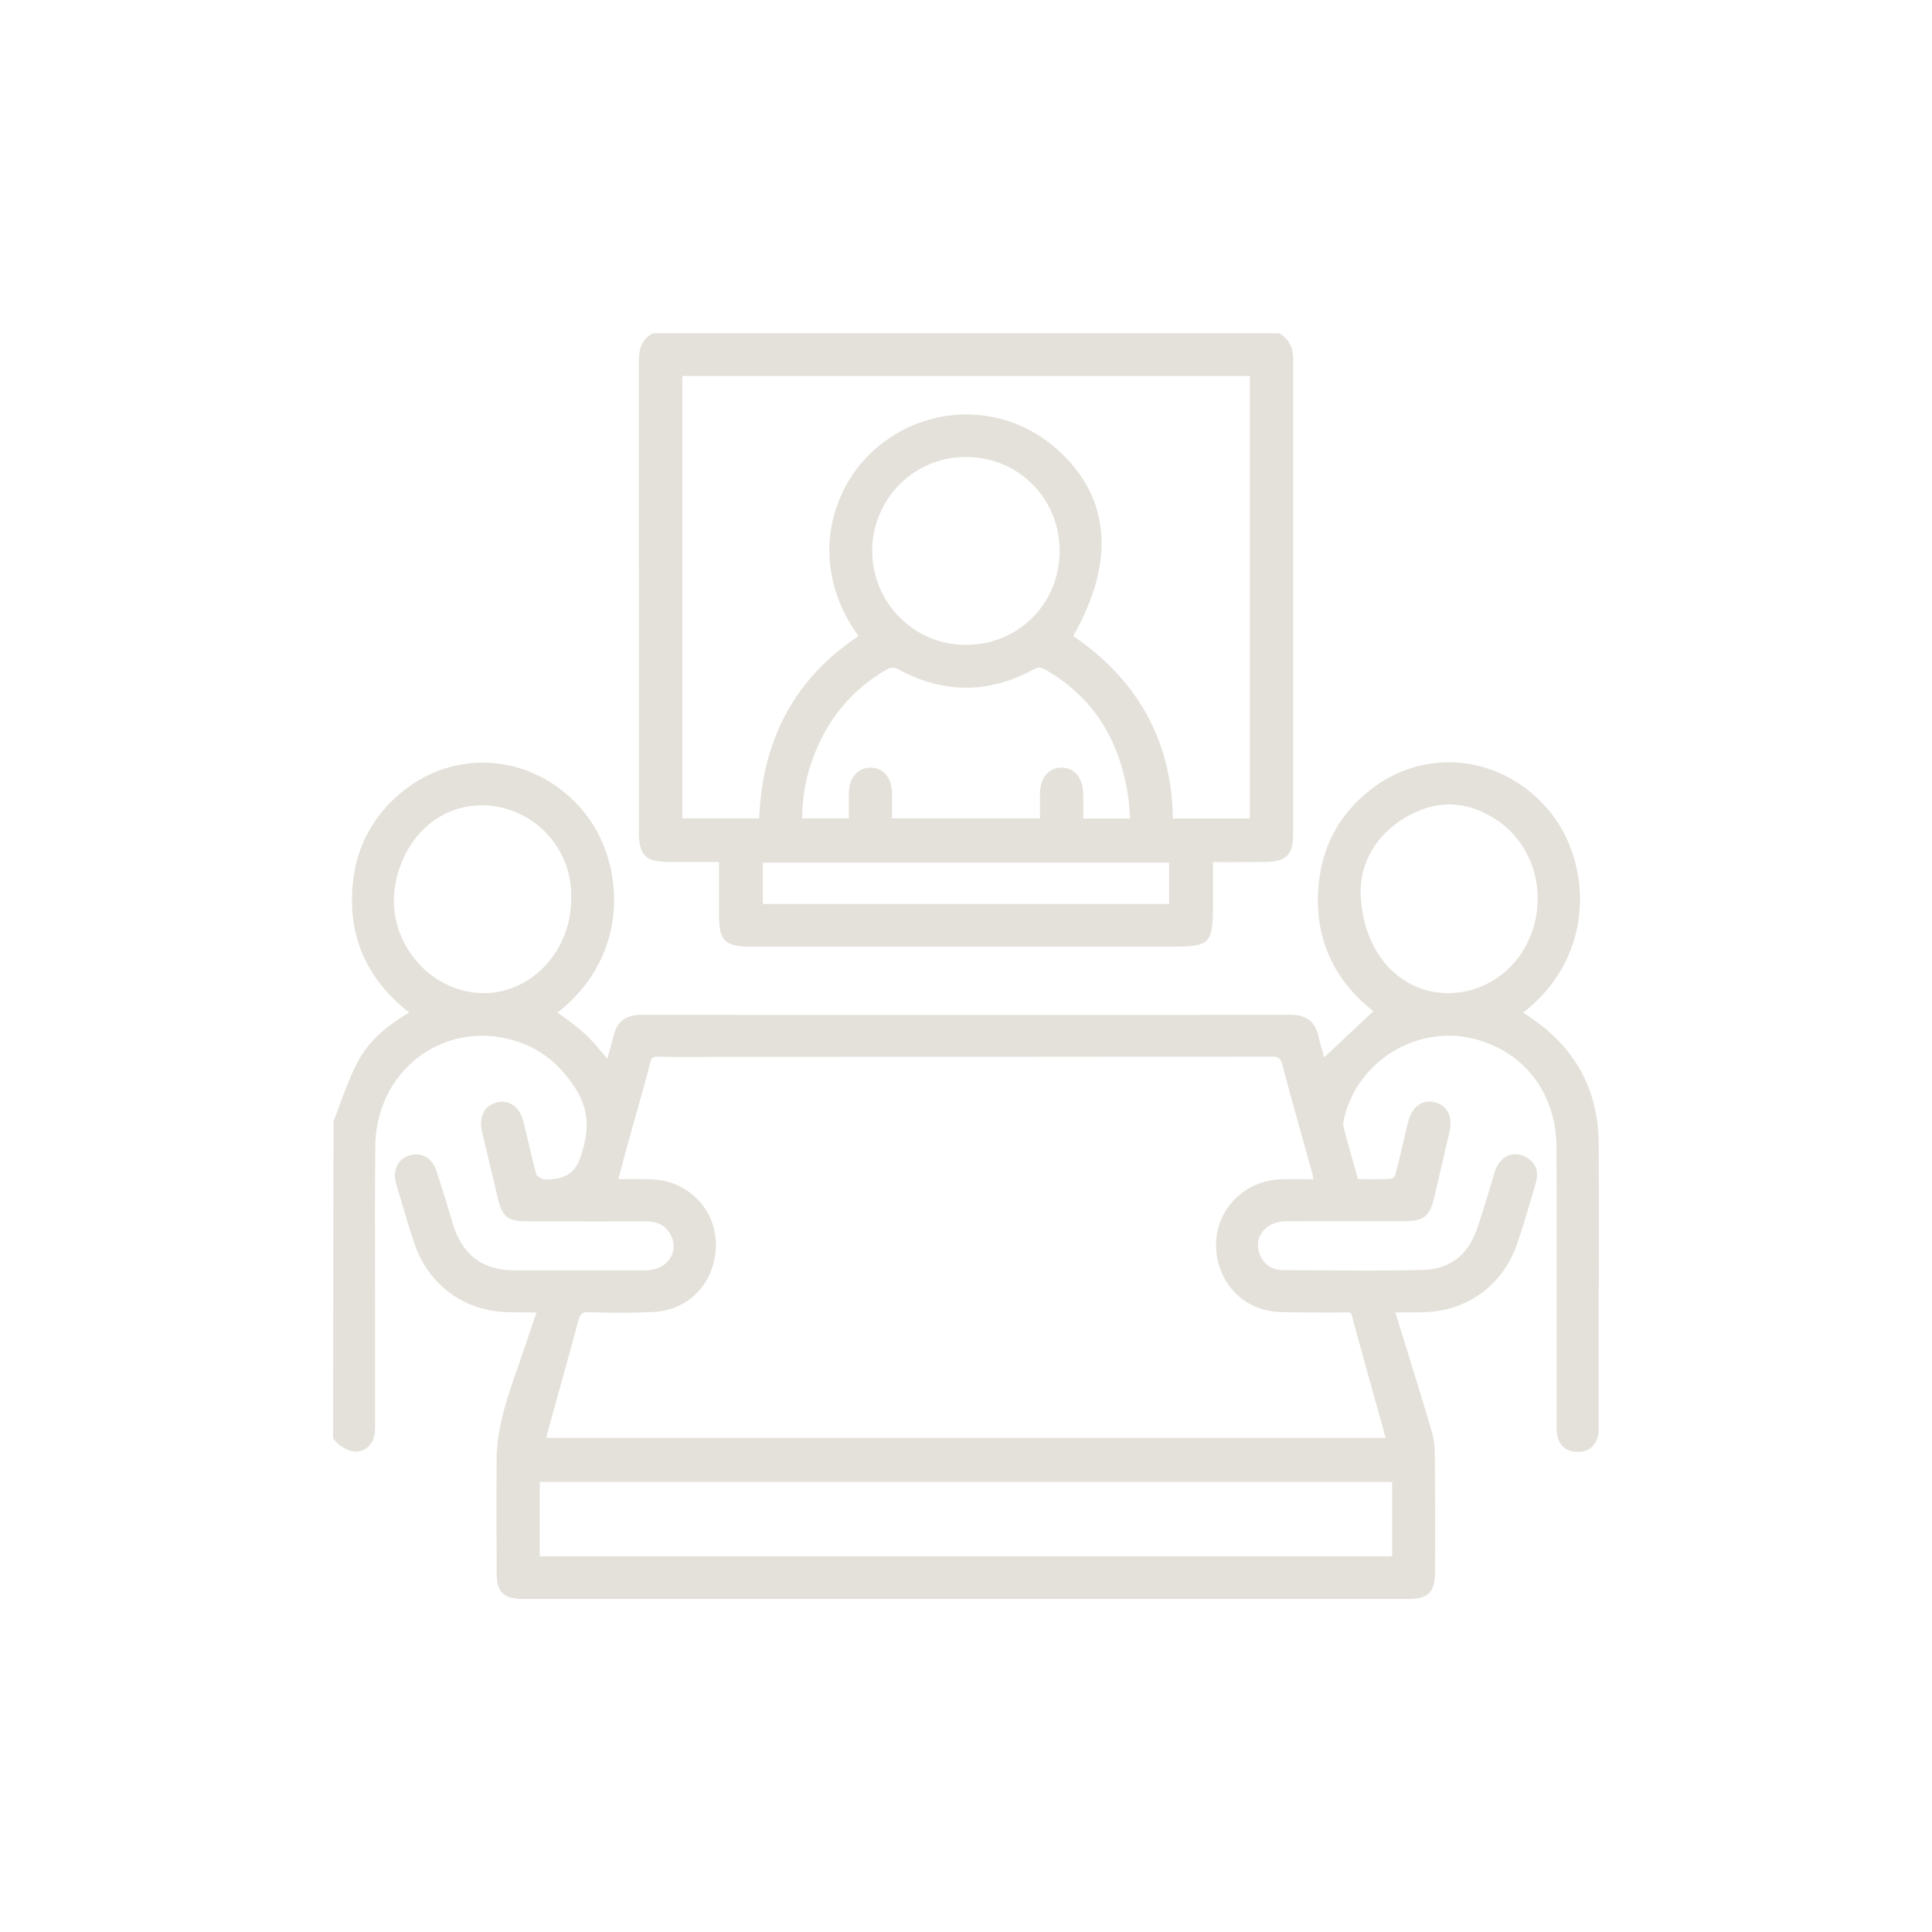 <?xml version="1.0" encoding="UTF-8"?>
<svg xmlns="http://www.w3.org/2000/svg" id="Layer_1" viewBox="0 0 300 300">
  <defs>
    <style>.cls-1{fill:#e4e1da;stroke-width:0px;}</style>
  </defs>
  <g id="ConferenceRoom_Outline">
    <path class="cls-1" d="m248.27,199.63c.01-7.39.02-14.77-.03-22.14-.06-8.43-3.79-15.09-11.1-19.83l-.62-.42c6.25-4.88,8.17-10.8,8.67-14.99.71-6.06-1.11-12.28-4.9-16.66-7.27-8.43-19.16-9.63-27.67-2.81-4.35,3.49-6.95,7.97-7.71,13.37-1.21,8.47,1.67,15.66,8.35,20.86l-7.65,7.19-.04-.14c-.29-1-.6-2.11-.86-3.21-.52-2.23-1.88-3.27-4.26-3.27-33.64.04-67.28.04-100.92,0-2.37,0-3.71,1.04-4.26,3.27-.28,1.18-.62,2.35-.97,3.53v.04c-.16-.2-.31-.38-.46-.56-.98-1.18-1.91-2.31-2.98-3.29-1.13-1.06-2.39-1.97-3.61-2.85-.23-.16-.46-.32-.68-.48,6.32-4.96,8.21-10.94,8.66-15.17.66-6.12-1.27-12.36-5.16-16.7-7.47-8.33-19.44-9.29-27.85-2.23-4.27,3.57-6.75,8.15-7.38,13.55-.99,8.37,1.95,15.28,8.71,20.53-3.9,2.29-6.38,4.66-7.96,7.59-1.11,2.07-1.95,4.34-2.75,6.5-.35.94-.69,1.89-1.06,2.81l-.06,49.26.19.22c1.13,1.3,2.63,1.99,3.84,1.75.99-.16,1.77-.8,2.19-1.83.3-.76.3-1.59.3-2.33v-12.33c.01-3.81,0-7.61-.01-11.42-.01-6.48-.02-12.95.04-19.43.04-5.6,2.49-10.64,6.7-13.85,4.07-3.09,9.3-4.11,14.37-2.73,4.31,1.16,7.62,3.71,10.14,7.79,1.86,3.03,2.11,6.12.78,10.06l-.18.54q-1.1,3.31-4.93,3.31c-.14,0-.28,0-.42.02-.14-.02-.32,0-.4-.02-.28-.14-.93-.5-1.02-.68-.47-1.67-.86-3.35-1.26-5.06-.25-1.06-.5-2.15-.77-3.21-.32-1.26-.94-2.21-1.81-2.71-.69-.38-1.52-.5-2.37-.28-1.95.56-2.78,2.27-2.24,4.56.4,1.69.8,3.39,1.2,5.08.41,1.71.81,3.39,1.2,5.1.73,3.05,1.55,3.71,4.6,3.71l6.09.02c4.07,0,8.14.02,12.19-.02h.08c1.81,0,3.01.6,3.79,1.87.73,1.2.79,2.53.16,3.67-.71,1.28-2.16,2.07-3.85,2.09-6.79.02-13.56,0-20.37,0-4.99,0-8.15-2.37-9.64-7.23l-.56-1.87c-.63-2.11-1.27-4.22-1.97-6.3-.35-1.08-.97-1.89-1.79-2.31-.73-.34-1.63-.4-2.54-.1-1.73.56-2.52,2.37-1.93,4.38l.37,1.24c.77,2.65,1.58,5.38,2.47,8.05,2.15,6.32,7.63,10.4,14.3,10.62,1.21.06,2.42.02,3.81.04h.84l-.73,2.15c-.57,1.71-1.12,3.33-1.69,4.96l-.52,1.53c-1.6,4.56-3.25,9.27-3.26,14.35-.01,5.84-.02,11.68.01,17.52.01,2.95,1.09,3.99,4.12,3.99h137.49c3,0,4.07-1.04,4.1-4.01.02-5.78.02-11.56-.02-17.32v-.22c-.01-1.39-.02-2.81-.41-4.16-1.08-3.75-2.24-7.49-3.39-11.22-.49-1.59-.98-3.17-1.48-4.78-.28-.88-.55-1.77-.87-2.79h.84c1.32-.02,2.57.02,3.81-.04,6.54-.22,11.96-4.18,14.14-10.28.89-2.49,1.64-5.06,2.37-7.55l.67-2.29c.56-1.91-.18-3.45-2-4.16-.82-.32-1.65-.32-2.37,0-.83.36-1.49,1.12-1.91,2.19-.1.28-.19.56-.27.84l-.08.3c-.25.8-.49,1.61-.73,2.41-.58,1.95-1.19,3.95-1.88,5.88-1.39,3.87-4.22,5.98-8.18,6.1-5.68.16-11.49.1-17.1.06l-4.77-.02c-1.71-.02-2.95-.86-3.58-2.45-.47-1.18-.37-2.37.29-3.33.75-1.14,2.12-1.79,3.74-1.81,4.65-.04,9.29-.02,13.99-.02h4.66c2.69,0,3.69-.78,4.33-3.37.81-3.45,1.62-6.9,2.42-10.36.83-3.51-1.29-4.48-2.24-4.72-.83-.22-1.63-.14-2.32.26-.88.52-1.54,1.55-1.88,2.95-.21.88-.42,1.77-.63,2.67-.42,1.81-.84,3.61-1.34,5.42-.05.18-.44.54-.6.58-.79.04-1.58.06-2.39.06-.89.02-1.83-.02-2.79-.02l-.52-1.85c-.59-2.09-1.17-4.13-1.72-6.22-.1-.36,0-.9.09-1.32.95-4.22,3.68-8.01,7.49-10.36,3.85-2.37,8.29-3.07,12.53-2.07,7.96,1.97,12.93,8.47,12.97,16.94.03,7.07.02,14.13.02,21.2v21.7c-.02.52-.03,1.06.06,1.61.24,1.67,1.35,2.67,3.06,2.73h.13c1.71,0,2.84-.92,3.2-2.63.09-.4.08-.82.07-1.16v-.34s0-21.68,0-21.68Zm-10.28-55.22c-1.93,5.88-7.18,9.8-13.12,9.8h-.3c-7.74-.18-13.33-6.99-13.3-16.2.2-4.84,3.01-9.01,7.69-11.48,4.58-2.43,9.14-2.13,13.57.88,5.32,3.61,7.57,10.6,5.46,17Zm-49.16,48.68c-.09,5.88,4.18,10.46,9.93,10.64,2.55.08,5.08.06,7.6.08l2.56-.02h.07c.74,0,.81.02.95.56,1.16,4.36,2.38,8.71,3.59,13.05l1.64,5.88H84.81c.06-.28.13-.54.2-.82l1.19-4.3c1.21-4.36,2.44-8.71,3.6-13.09.28-1.04.55-1.32,1.45-1.32h.21c3.12.12,6.46.14,9.96-.02,5.65-.22,9.84-4.8,9.74-10.64-.08-5.44-4.47-9.82-10-9.96-1.37-.06-2.77-.04-4.27-.04h-.88l1.46-5.42,1.11-3.97c.81-2.87,1.64-5.76,2.38-8.65.21-.78.41-.98,1.14-.98h.17c2.13.1,4.26.06,6.39.06l2.39-.02c28.75,0,57.51,0,86.27-.04h.11c1.13,0,1.43.26,1.72,1.36.99,3.81,2.07,7.65,3.14,11.46l1.35,4.82c.12.44.21.9.32,1.39h-1.12c-1.33,0-2.57-.02-3.83.02-5.63.12-10.1,4.52-10.18,9.98Zm-105.02,48.58v-11.56h132.36v11.56H83.82Zm4.88-102.41v.34c.02,7.85-5.9,14.39-13.21,14.61h-.37c-3.92,0-7.7-1.79-10.4-4.92-2.88-3.37-4.1-7.73-3.33-11.94,1.17-6.5,5.66-11.26,11.42-12.14.67-.1,1.34-.16,2.02-.16,3.16,0,6.28,1.12,8.79,3.17,3.05,2.51,4.9,6.2,5.07,10.1.02.32.02.62.01.94Z"></path>
    <path class="cls-1" d="m99.21,129.19c0,3.63,1,4.64,4.69,4.66h7.75v8.37c0,3.79.97,4.78,4.74,4.78h65.32c6.27,0,6.64-.36,6.64-6.68v-6.46l1.62.02c2.26,0,4.39-.02,6.52-.04,3.21-.02,4.3-1.08,4.3-4.26v-29.49c0-14.73.01-29.49.02-44.22,0-1.2-.21-2.95-2.04-4.03l-.18-.1h-96.96l-.38.08c-1.89,1.06-2.05,2.85-2.05,4.44.01,14.59.02,29.17.02,43.76v29.19Zm82.33,4.76v6.42h-63.09v-6.42h63.09Zm-13.36-10.82c-.05-2.35-1.33-3.89-3.27-3.93h-.09c-.84,0-1.59.28-2.16.82-.74.72-1.15,1.83-1.17,3.19-.01,1-.01,2.01,0,3.05v.82h-22.98v-.82c.01-1.04.02-2.09,0-3.15-.05-2.35-1.34-3.89-3.3-3.91h-.05c-1.94,0-3.28,1.53-3.34,3.83-.03,1.1-.02,2.19-.01,3.33v.72h-7.26c.03-3.37.61-6.54,1.78-9.61,2.22-5.9,6.01-10.42,11.26-13.45.78-.42,1.24-.46,2.02-.02,6.96,3.73,13.96,3.71,20.86-.04.82-.46,1.26-.32,2,.1,7.2,4.22,11.35,10.62,12.7,19.57.14.92.2,1.87.27,2.89l.04.58h-7.27v-.68c.01-1.1.02-2.19-.01-3.29Zm-18.23-22.98c-8.02-.02-14.53-6.58-14.51-14.63.01-3.93,1.55-7.61,4.31-10.36,2.73-2.71,6.35-4.2,10.22-4.2h.07c8.15.04,14.52,6.46,14.5,14.63-.01,8.15-6.41,14.55-14.58,14.55Zm13.38-31.07c-8.05-6.54-19.59-6.28-27.52.72-7.18,6.38-10.24,18.29-2.5,28.98-9.78,6.46-14.95,15.98-15.42,28.3h-11.94V58.38h88.13v68.71h-11.96c-.15-11.92-5.36-21.44-15.47-28.32,6.84-12.04,5.7-22.28-3.32-29.69Z"></path>
  </g>
</svg>
